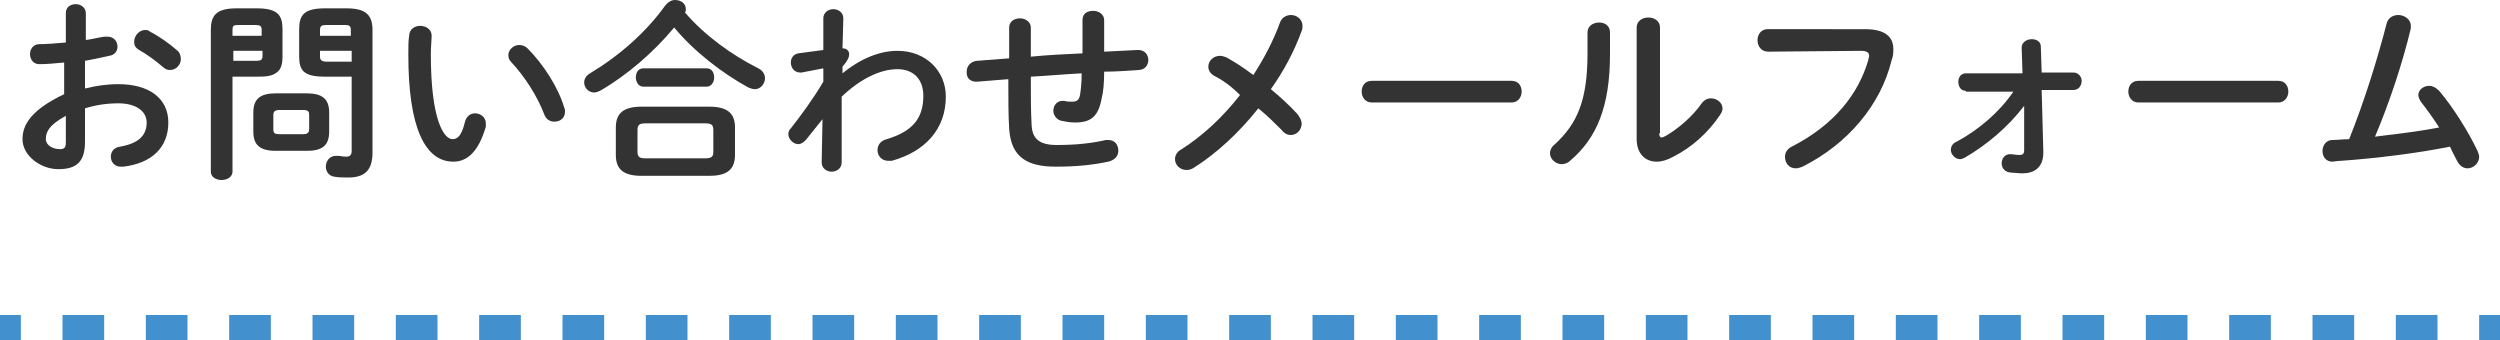 <?xml version="1.0" encoding="utf-8"?>
<!-- Generator: Adobe Illustrator 24.0.0, SVG Export Plug-In . SVG Version: 6.00 Build 0)  -->
<svg version="1.1" id="レイヤー_1" xmlns="http://www.w3.org/2000/svg" xmlns:xlink="http://www.w3.org/1999/xlink" x="0px"
	 y="0px" width="300px" height="40.8px" viewBox="0 0 300 40.8" style="enable-background:new 0 0 300 40.8;" xml:space="preserve">
<style type="text/css">
	.st0{fill:#333333;}
	.st1{fill:none;stroke:#4290CE;stroke-width:3;stroke-miterlimit:10;}
	.st2{fill:none;stroke:#4290CE;stroke-width:3;stroke-miterlimit:10;stroke-dasharray:5,5;}
</style>
<g>
	<g>
		<path class="st0" d="M10.3,10.6c1.2-0.3,2.5-0.5,3.9-0.5c3.7,0,6,1.7,6,4.6c0,3-2,4.9-5.4,5.3c-0.1,0-0.2,0-0.3,0
			c-0.8,0-1.2-0.6-1.2-1.2c0-0.5,0.3-1.1,1.1-1.2c2.3-0.4,3.2-1.4,3.2-2.9c0-1.3-1.2-2.3-3.4-2.3c-1.4,0-2.7,0.2-4,0.6V17
			c0,2.4-1,3.3-3.2,3.3c-2.1,0-4.3-1.6-4.3-3.6c0-1.7,1-3.5,5-5.4V7.5C6.7,7.6,5.6,7.7,4.7,7.7c-0.7,0-1.1-0.6-1.1-1.2
			c0-0.6,0.4-1.2,1.1-1.2c0.9,0,2-0.1,3.2-0.2V1.6c0-0.8,0.6-1.1,1.2-1.1c0.6,0,1.2,0.4,1.2,1.1v3.2c0.8-0.1,1.5-0.3,2.2-0.4
			c0.1,0,0.3,0,0.4,0c0.8,0,1.2,0.6,1.2,1.2c0,0.5-0.3,1-1,1.1c-0.9,0.2-1.8,0.4-2.9,0.6V10.6z M7.9,13.9c-2,1.1-2.4,1.9-2.4,2.8
			c0,0.7,0.8,1.2,1.7,1.2c0.7,0,0.7-0.4,0.7-1V13.9z M21.2,6c0.4,0.3,0.5,0.7,0.5,1.1c0,0.7-0.6,1.3-1.3,1.3c-0.3,0-0.6-0.1-0.9-0.4
			c-0.8-0.7-1.9-1.5-2.8-2c-0.5-0.3-0.6-0.6-0.6-1c0-0.7,0.6-1.4,1.3-1.4c0.2,0,0.4,0,0.6,0.2C19,4.3,20.3,5.2,21.2,6z"/>
		<path class="st0" d="M27.9,9.2v11.4c0,0.6-0.6,1-1.3,1c-0.6,0-1.3-0.3-1.3-1v-17c0-1.7,0.6-2.6,3.1-2.6h2.4c2.5,0,3.1,0.8,3.1,2.5
			v3.3c0,0.7-0.1,1.5-0.7,1.9c-0.6,0.5-1.6,0.5-2.3,0.5H27.9z M31.4,3.6c0-0.5-0.2-0.6-0.8-0.6h-2c-0.6,0-0.7,0.1-0.7,0.6v0.7h3.5
			V3.6z M30.7,7.3c0.6,0,0.8-0.1,0.8-0.6V6.1h-3.5v1.2H30.7z M33.1,18.1c-1.9,0-2.7-0.7-2.7-2.3v-2.3c0-1.6,0.8-2.3,2.7-2.3h3.7
			c1.9,0,2.7,0.7,2.7,2.3v2.3c0,1.8-1,2.3-2.7,2.3H33.1z M36.4,16.1c0.5,0,0.7-0.2,0.7-0.6v-1.7c0-0.4-0.1-0.6-0.7-0.6h-2.9
			c-0.5,0-0.7,0.2-0.7,0.6v1.7c0,0.5,0.2,0.6,0.7,0.6H36.4z M39,9.2c-2.5,0-3.1-0.7-3.1-2.4V3.5c0-1.7,0.6-2.5,3.1-2.5h2.6
			c2.4,0,3.1,0.9,3.1,2.6v14.7c0,2.2-1,3-2.9,3c-0.6,0-1.2,0-1.7-0.1c-0.7-0.1-1-0.7-1-1.2c0-0.6,0.4-1.3,1.2-1.3c0.1,0,0.2,0,0.2,0
			c0.4,0,0.6,0.1,1,0.1c0.5,0,0.7-0.2,0.7-0.7V9.2H39z M42.1,3.6c0-0.5-0.2-0.6-0.7-0.6h-2.2c-0.6,0-0.8,0.1-0.8,0.6v0.7h3.7V3.6z
			 M42.1,6.1h-3.7v0.7c0,0.4,0.2,0.6,0.8,0.6h3V6.1z"/>
		<path class="st0" d="M50.4,3.1c0.7,0,1.4,0.4,1.4,1.2c0,0.3-0.1,1.4-0.1,2.2c0,8,1.6,10.2,2.6,10.2c0.6,0,1.1-0.4,1.5-2.1
			c0.2-0.7,0.7-1,1.2-1c0.7,0,1.3,0.5,1.3,1.2c0,0.1,0,0.3,0,0.4c-0.9,3.1-2.3,4.2-3.9,4.2C51,19.4,49,15.3,49,6.6
			c0-1.1,0-1.7,0.1-2.3C49.1,3.5,49.8,3.1,50.4,3.1z M67.7,12.9c0.1,0.2,0.1,0.3,0.1,0.5c0,0.8-0.6,1.2-1.3,1.2
			c-0.5,0-1-0.3-1.2-0.9c-0.8-2.1-2.3-4.5-4-6.3C61.1,7.2,61,6.9,61,6.6c0-0.6,0.6-1.2,1.3-1.2c0.3,0,0.7,0.1,1,0.4
			C65.2,7.7,67,10.5,67.7,12.9z"/>
		<path class="st0" d="M91,8.2c0.6,0.3,0.8,0.8,0.8,1.2c0,0.6-0.5,1.3-1.2,1.3c-0.3,0-0.5-0.1-0.8-0.2c-3.1-1.7-6.5-4.3-8.9-7.2
			C78.5,6.2,75.3,9,72,10.9c-0.2,0.1-0.5,0.2-0.7,0.2c-0.7,0-1.2-0.6-1.2-1.2c0-0.4,0.2-0.8,0.7-1.1c3.5-2.1,6.7-4.9,9-8.1
			C80.2,0.2,80.6,0,81,0c0.7,0,1.3,0.4,1.3,1.1c0,0.1,0,0.3-0.1,0.4C84.5,4.2,87.8,6.6,91,8.2z M77,21.1c-2.2,0-3.1-0.8-3.1-2.5
			v-3.3c0-1.7,0.9-2.5,3.1-2.5h8.1c2.2,0,3.1,0.8,3.1,2.5v3.3c0,2-1.3,2.5-3.1,2.5H77z M77.2,10.4c-0.6,0-0.9-0.6-0.9-1.1
			c0-0.6,0.3-1.1,0.9-1.1h7.6c0.6,0,0.9,0.5,0.9,1.1c0,0.5-0.3,1.1-0.9,1.1H77.2z M84.6,19c0.8,0,1-0.2,1-0.8v-2.6
			c0-0.6-0.2-0.8-1-0.8h-7.1c-0.8,0-1,0.2-1,0.8v2.6c0,0.7,0.3,0.8,1,0.8H84.6z"/>
		<path class="st0" d="M101.1,8.8c2.2-1.8,4.5-2.7,6.6-2.7c3.4,0,5.8,2.4,5.8,5.5c0,3.9-2.5,6.6-6.5,7.7c-0.1,0-0.3,0-0.4,0
			c-0.8,0-1.3-0.6-1.3-1.3c0-0.5,0.3-1.1,1.1-1.3c3-0.9,4.4-2.4,4.4-5.2c0-2-1.2-3.2-3.1-3.2c-2,0-4.4,1.1-6.7,3.3l0,7.9
			c0,0.7-0.6,1.1-1.2,1.1c-0.6,0-1.2-0.4-1.2-1.1l0.1-5.2l-2,2.5c-0.3,0.3-0.6,0.5-0.9,0.5c-0.6,0-1.2-0.6-1.2-1.2
			c0-0.3,0.1-0.5,0.3-0.7c1.1-1.4,2.6-3.4,3.9-5.6l0-1.6l-2.6,0.5c-0.1,0-0.2,0-0.2,0c-0.7,0-1.1-0.6-1.1-1.2c0-0.5,0.3-1,0.9-1.1
			L98.8,6l0-3.8c0-0.7,0.6-1.1,1.2-1.1c0.6,0,1.2,0.4,1.2,1.1l-0.1,3.6c0.6,0,0.8,0.4,0.8,0.7c0,0.4-0.2,0.8-0.8,1.5L101.1,8.8z"/>
		<path class="st0" d="M132.5,6.2l4-0.2h0.1c0.8,0,1.2,0.6,1.2,1.2c0,0.6-0.4,1.2-1.2,1.2c-1.4,0.1-2.8,0.2-4.1,0.2
			c0,1.4-0.1,2.4-0.3,3.2c-0.4,2.2-1.3,2.9-3.2,2.9c-0.6,0-1.1-0.1-1.6-0.2c-0.6-0.1-1-0.7-1-1.2c0-0.6,0.4-1.2,1.1-1.2
			c0.1,0,0.2,0,0.2,0c0.3,0.1,0.6,0.1,1,0.1c0.5,0,0.8-0.2,0.9-0.8c0.1-0.6,0.2-1.4,0.2-2.6c-2,0.1-4.1,0.3-6.1,0.4v0.4
			c0,2.3,0,3.8,0.1,5.5c0.1,1.6,1,2.3,3,2.3c2.3,0,4.2-0.2,5.9-0.6c0.1,0,0.2,0,0.3,0c0.8,0,1.2,0.6,1.2,1.3c0,0.6-0.4,1.1-1.2,1.3
			c-1.9,0.4-3.8,0.6-6.3,0.6c-3.4,0-5.4-1.1-5.6-4.6c-0.1-1.6-0.1-3.3-0.1-5.7V9.5c-1.2,0.1-2.5,0.2-3.7,0.3h-0.2
			c-0.5,0-0.9-0.3-1-0.6c-0.1-0.2-0.1-0.4-0.1-0.6c0-0.6,0.4-1.2,1.2-1.3c1.3-0.1,2.6-0.2,3.9-0.3V3.3c0-0.7,0.6-1.1,1.3-1.1
			c0.6,0,1.3,0.4,1.3,1.1v3.5c2-0.2,4.1-0.3,6.2-0.4v-4c0-0.8,0.6-1.1,1.3-1.1c0.6,0,1.3,0.4,1.3,1.1V6.2z"/>
		<path class="st0" d="M145.7,9.1C145.2,8.8,145,8.4,145,8c0-0.7,0.6-1.3,1.4-1.3c0.3,0,0.5,0.1,0.8,0.2c0.9,0.5,2,1.2,3.2,2.1
			c1.3-2,2.4-4.1,3.2-6.3c0.2-0.6,0.8-0.9,1.3-0.9c0.7,0,1.4,0.5,1.4,1.3c0,0.2,0,0.4-0.1,0.6c-0.9,2.5-2.2,4.9-3.7,7
			c1.2,1,2.3,2,3.2,3c0.3,0.4,0.5,0.8,0.5,1.1c0,0.8-0.6,1.4-1.3,1.4c-0.4,0-0.8-0.2-1.1-0.6c-0.8-0.8-1.7-1.7-2.8-2.6
			c-2.3,2.9-5,5.4-7.7,7.1c-0.3,0.2-0.6,0.3-0.9,0.3c-0.8,0-1.4-0.6-1.4-1.3c0-0.4,0.2-0.9,0.8-1.2c2.5-1.6,4.9-3.8,7-6.5
			C147.7,10.3,146.7,9.6,145.7,9.1z"/>
		<path class="st0" d="M181.4,9.7c0.8,0,1.2,0.6,1.2,1.3c0,0.6-0.4,1.3-1.2,1.3h-16.8c-0.8,0-1.2-0.7-1.2-1.3c0-0.7,0.4-1.3,1.2-1.3
			H181.4z"/>
		<path class="st0" d="M190.5,3.9c0-0.8,0.7-1.2,1.4-1.2c0.7,0,1.3,0.4,1.3,1.2v2.6c0,6.3-1.6,10.1-4.8,12.8c-0.3,0.3-0.7,0.4-1,0.4
			c-0.7,0-1.4-0.6-1.4-1.3c0-0.4,0.2-0.8,0.6-1.1c2.7-2.5,3.9-5.3,3.9-10.9V3.9z M199.1,16c0,0.3,0.1,0.5,0.3,0.5
			c0.1,0,0.3-0.1,0.5-0.2c1.4-0.8,3.2-2.3,4.3-3.9c0.3-0.4,0.7-0.6,1.1-0.6c0.7,0,1.4,0.5,1.4,1.2c0,0.3-0.1,0.5-0.3,0.8
			c-1.4,2.1-3.4,3.9-5.6,5c-0.7,0.4-1.4,0.6-2,0.6c-1.4,0-2.4-1-2.4-2.7V3.3c0-0.8,0.7-1.2,1.4-1.2c0.7,0,1.4,0.4,1.4,1.2V16z"/>
		<path class="st0" d="M223.8,3.5c2.4,0,3.4,0.9,3.4,2.4c0,0.4,0,0.8-0.2,1.3c-1.3,5.4-5.3,10.1-10.7,12.8c-0.3,0.1-0.5,0.2-0.8,0.2
			c-0.8,0-1.3-0.6-1.3-1.4c0-0.4,0.2-0.9,0.8-1.2c5.1-2.6,8-6.3,9.2-10.4c0-0.2,0.1-0.3,0.1-0.5c0-0.4-0.3-0.6-1-0.6l-11.1,0.1
			c-0.9,0-1.3-0.7-1.3-1.4c0-0.6,0.4-1.3,1.2-1.3L223.8,3.5z"/>
		<path class="st0" d="M235.9,10.9c-0.6,0-0.9-0.5-0.9-1.1c0-0.5,0.3-1,0.9-1h6.8l-0.1-3.1c0-0.6,0.6-1,1.2-1c0.6,0,1.1,0.3,1.1,0.9
			l0.1,3.1h3.8c0.6,0,1,0.5,1,1c0,0.5-0.3,1.1-1,1.1H245l0.2,7.4v0.1c0,1.9-1.2,2.5-2.5,2.5c-0.6,0-1.2-0.1-1.5-0.1
			c-0.7-0.1-1-0.6-1-1.1c0-0.6,0.4-1.1,1-1.1c0.4,0,0.7,0.1,1.1,0.1c0.4,0,0.6-0.1,0.6-0.6V18l0-1.6v-3.7c-1.9,2.5-4.5,4.7-7.1,6.2
			c-0.2,0.1-0.4,0.2-0.6,0.2c-0.6,0-1.1-0.6-1.1-1.1c0-0.4,0.2-0.8,0.7-1c2.6-1.4,5.1-3.5,6.8-6H235.9z"/>
		<path class="st0" d="M273.4,9.7c0.8,0,1.2,0.6,1.2,1.3c0,0.6-0.4,1.3-1.2,1.3h-16.8c-0.8,0-1.2-0.7-1.2-1.3c0-0.7,0.4-1.3,1.2-1.3
			H273.4z"/>
		<path class="st0" d="M292.7,15.3c-0.7-1.1-1.5-2.2-2.2-3.1c-0.2-0.3-0.3-0.6-0.3-0.8c0-0.6,0.6-1.1,1.3-1.1c0.4,0,0.8,0.2,1.2,0.6
			c1.7,2,3.5,4.9,4.6,7.2c0.1,0.3,0.2,0.5,0.2,0.7c0,0.8-0.7,1.4-1.4,1.4c-0.5,0-0.9-0.3-1.2-0.8c-0.3-0.6-0.6-1.1-0.9-1.8
			c-4,0.8-8.9,1.4-13.1,1.7c-0.4,0-0.9,0.1-1,0.1c-0.8,0-1.2-0.6-1.2-1.3c0-0.6,0.4-1.3,1.2-1.3c0.6,0,1.3-0.1,2-0.1
			c1.8-4.5,3.4-9.6,4.5-13.9c0.2-0.7,0.8-1,1.4-1c0.7,0,1.5,0.5,1.5,1.3c0,0.1,0,0.2,0,0.3c-1,4.2-2.6,9-4.3,13
			C287.4,16.1,290.1,15.8,292.7,15.3z"/>
	</g>
</g>
<g>
	<g>
		<line class="st1" x1="0" y1="39.3" x2="2.5" y2="39.3"/>
		<line class="st2" x1="7.5" y1="39.3" x2="295" y2="39.3"/>
		<line class="st1" x1="297.5" y1="39.3" x2="300" y2="39.3"/>
	</g>
</g>
</svg>
